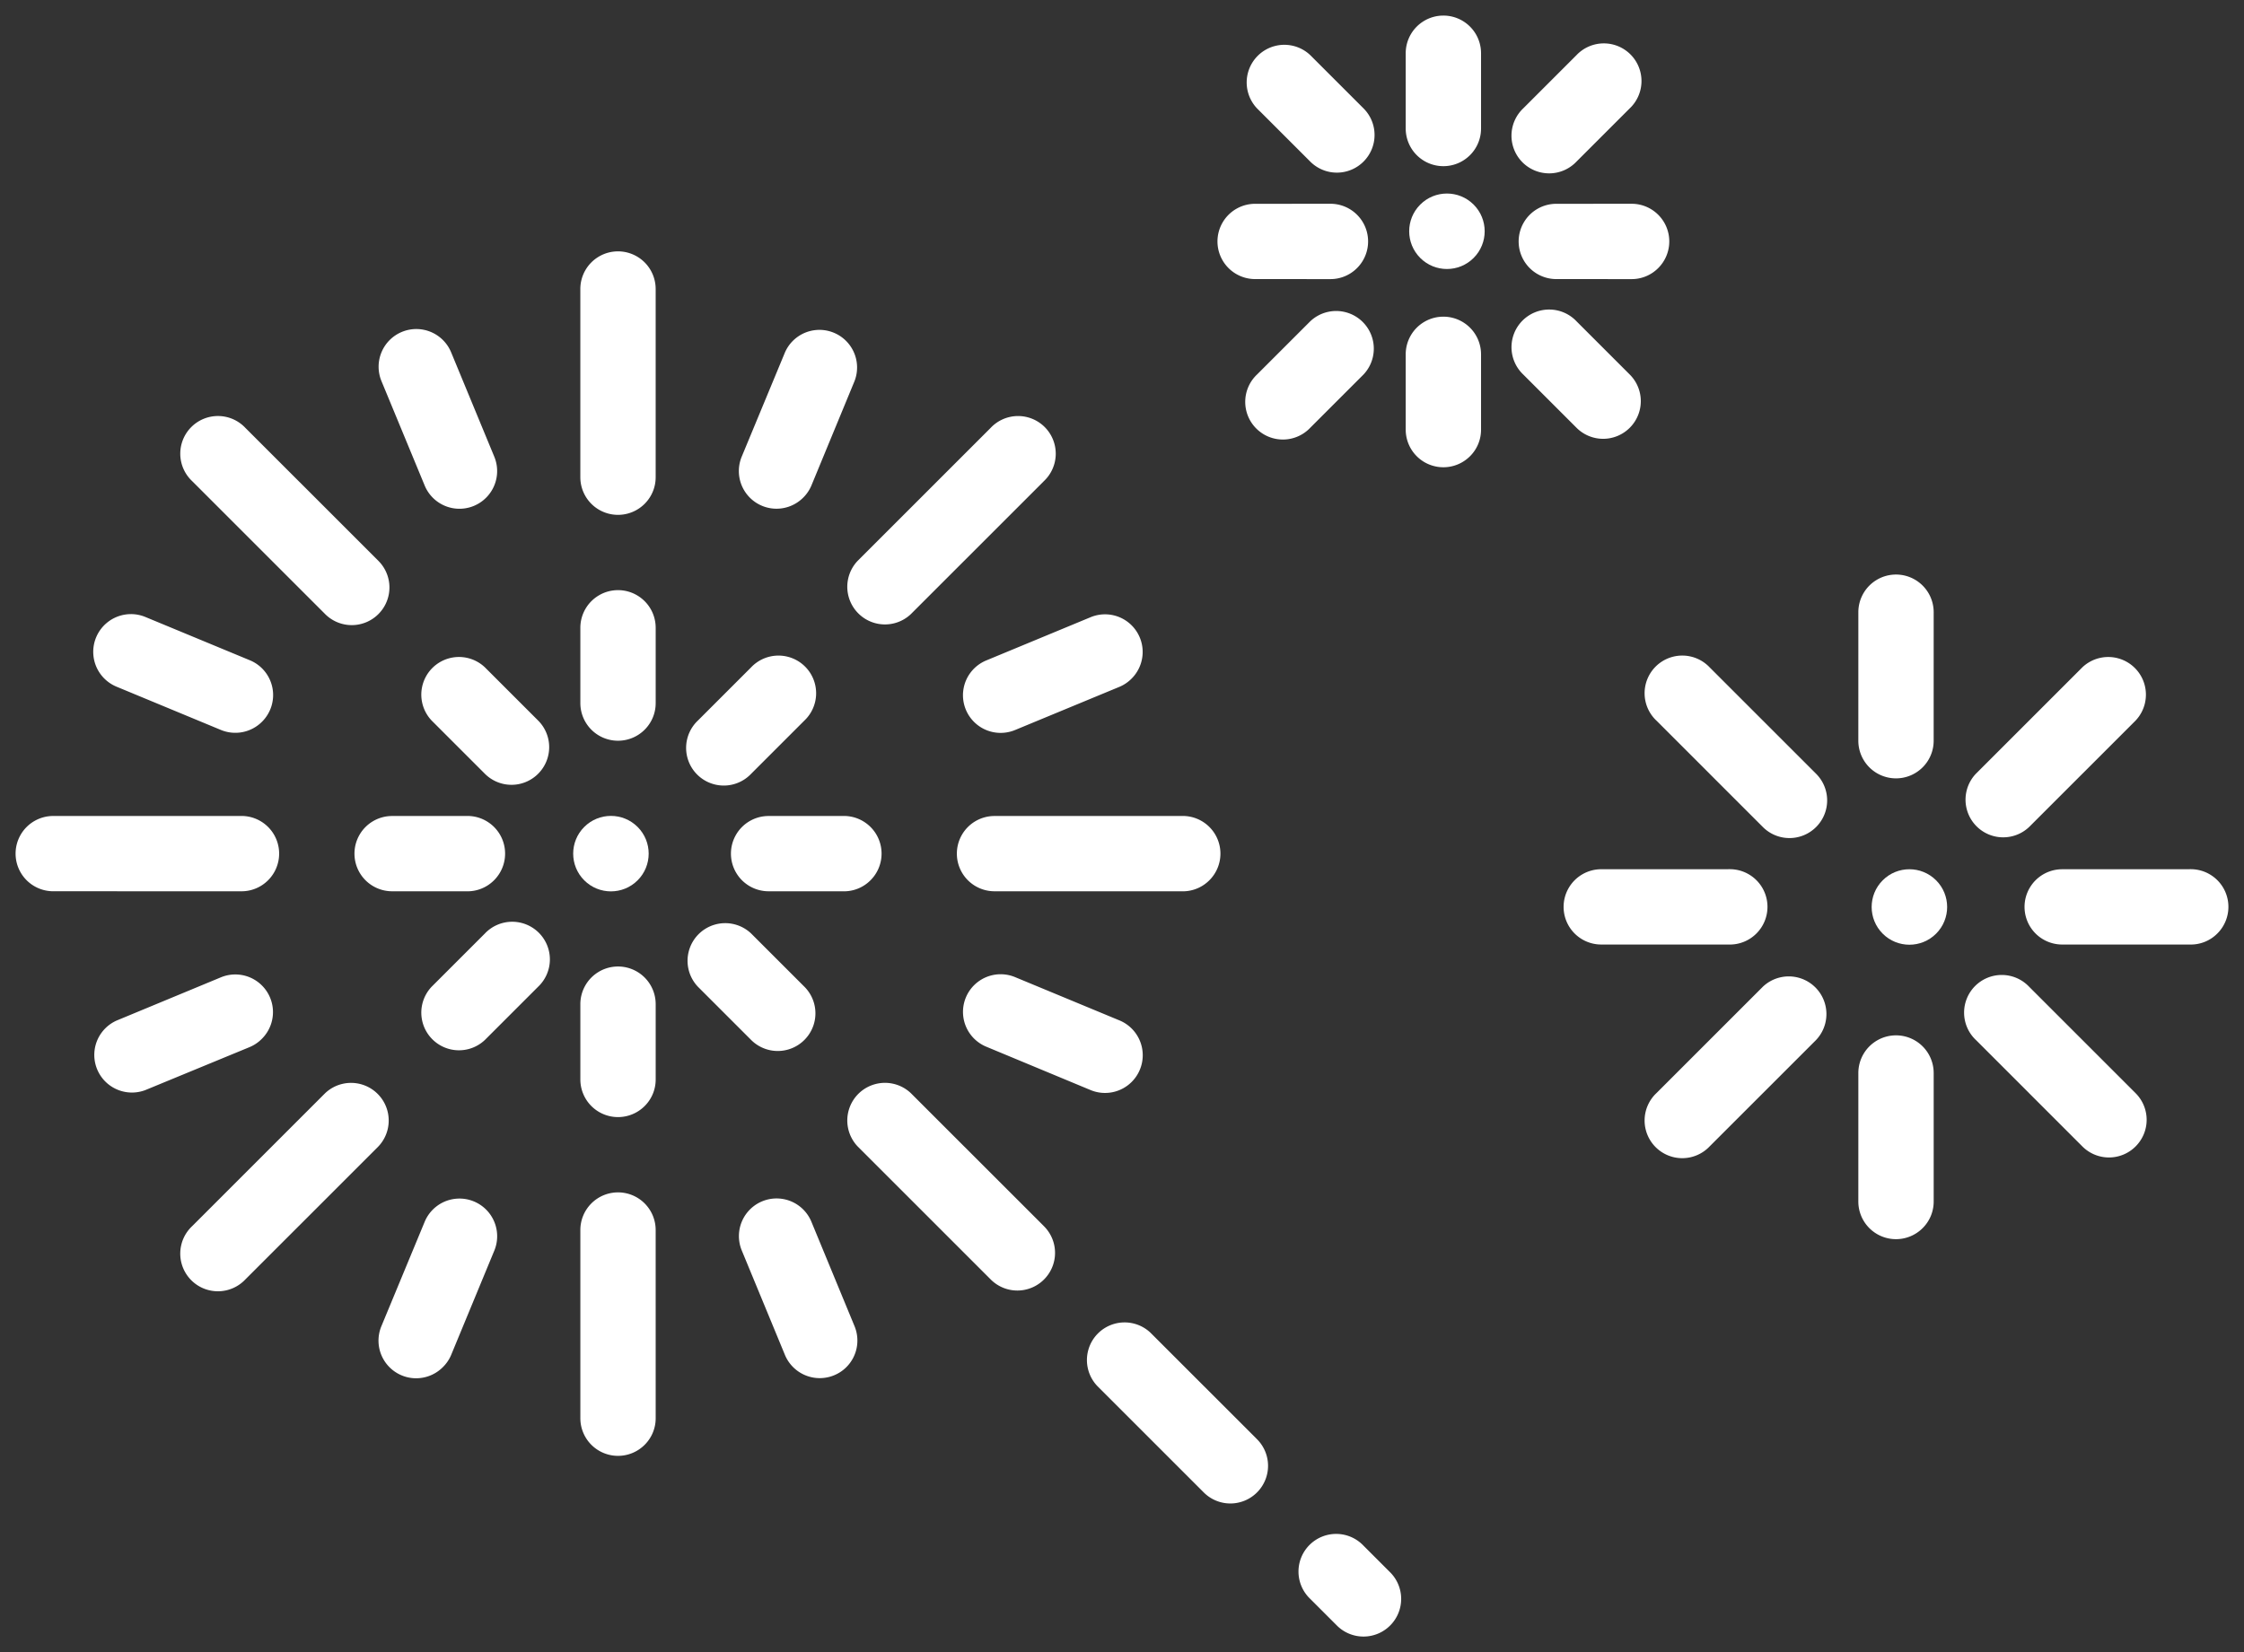 <?xml version="1.0" encoding="UTF-8"?> <svg xmlns="http://www.w3.org/2000/svg" width="81.683" height="60.156" viewBox="0 0 81.683 60.156"><rect x="0" y="0" width="81.683" height="60.156" fill="#333333" stroke="none"/><g id="Group_216" data-name="Group 216" transform="translate(88.398 31.082) rotate(135)"><path id="Path_459" data-name="Path 459" d="M6.853,0H1.371a1.371,1.371,0,0,0,0,2.741H6.853A1.371,1.371,0,0,0,6.853,0Z" transform="translate(2.741 10.965)" fill="#fff"></path><path id="Path_460" data-name="Path 460" d="M6.853,0H1.371a1.371,1.371,0,0,0,0,2.741H6.853A1.371,1.371,0,1,0,6.853,0Z" transform="translate(19.188 10.965)" fill="#fff"></path><path id="Path_461" data-name="Path 461" d="M4.68,0a1.367,1.367,0,0,0-.969.4L.4,3.71A1.37,1.37,0,0,0,2.34,5.648L5.649,2.34A1.371,1.371,0,0,0,4.68,0Z" transform="translate(6.119 15.242)" fill="#fff"></path><path id="Path_462" data-name="Path 462" d="M4.679,0A1.361,1.361,0,0,0,3.71.4L.4,3.71A1.37,1.37,0,1,0,2.34,5.648L5.649,2.34A1.371,1.371,0,0,0,4.679,0Z" transform="translate(17.983 3.378)" fill="#fff"></path><path id="Path_463" data-name="Path 463" d="M1.371,0A1.369,1.369,0,0,0,0,1.371V6.853a1.371,1.371,0,1,0,2.741,0V1.371A1.369,1.369,0,0,0,1.371,0Z" transform="translate(13.706 16.447)" fill="#fff"></path><path id="Path_464" data-name="Path 464" d="M1.371,0A1.369,1.369,0,0,0,0,1.371V6.853a1.371,1.371,0,1,0,2.741,0V1.371A1.369,1.369,0,0,0,1.371,0Z" transform="translate(13.706 0)" fill="#fff"></path><path id="Path_465" data-name="Path 465" d="M1.371,0A1.371,1.371,0,0,0,.4,2.34L3.71,5.648A1.37,1.37,0,0,0,5.649,3.71L2.34.4A1.367,1.367,0,0,0,1.371,0Z" transform="translate(17.983 15.242)" fill="#fff"></path><path id="Path_466" data-name="Path 466" d="M1.371,0A1.371,1.371,0,0,0,.4,2.34L3.711,5.648A1.37,1.37,0,1,0,5.649,3.71L2.34.4A1.361,1.361,0,0,0,1.371,0Z" transform="translate(6.119 3.378)" fill="#fff"></path><path id="Path_467" data-name="Path 467" d="M4.112,0H1.371a1.371,1.371,0,1,0,0,2.741H4.112A1.371,1.371,0,1,0,4.112,0Z" transform="translate(0 39.747)" fill="#fff"></path><path id="Path_468" data-name="Path 468" d="M4.112,0H1.371a1.371,1.371,0,0,0,0,2.741H4.112A1.371,1.371,0,1,0,4.112,0Z" transform="translate(13.706 39.747)" fill="#fff"></path><path id="Path_469" data-name="Path 469" d="M3.309,0A1.367,1.367,0,0,0,2.34.4L.4,2.34A1.37,1.37,0,0,0,2.34,4.278L4.278,2.34A1.371,1.371,0,0,0,3.309,0Z" transform="translate(3.378 42.654)" fill="#fff"></path><path id="Path_470" data-name="Path 470" d="M3.309,0A1.361,1.361,0,0,0,2.34.4L.4,2.34A1.37,1.37,0,0,0,2.34,4.278L4.278,2.34A1.371,1.371,0,0,0,3.309,0Z" transform="translate(11.13 34.902)" fill="#fff"></path><path id="Path_471" data-name="Path 471" d="M1.371,0A1.369,1.369,0,0,0,0,1.371V4.112a1.371,1.371,0,0,0,2.741,0V1.371A1.369,1.369,0,0,0,1.371,0Z" transform="translate(8.223 45.229)" fill="#fff"></path><path id="Path_472" data-name="Path 472" d="M1.371,0A1.369,1.369,0,0,0,0,1.371V4.112a1.371,1.371,0,1,0,2.741,0V1.371A1.369,1.369,0,0,0,1.371,0Z" transform="translate(8.223 31.523)" fill="#fff"></path><path id="Path_473" data-name="Path 473" d="M1.371,0A1.371,1.371,0,0,0,.4,2.34L2.34,4.278A1.37,1.37,0,1,0,4.278,2.34L2.34.4A1.367,1.367,0,0,0,1.371,0Z" transform="translate(11.13 42.654)" fill="#fff"></path><path id="Path_474" data-name="Path 474" d="M1.371,0A1.371,1.371,0,0,0,.4,2.34L2.34,4.278A1.37,1.37,0,1,0,4.278,2.34L2.34.4A1.361,1.361,0,0,0,1.371,0Z" transform="translate(3.378 34.902)" fill="#fff"></path><path id="Path_475" data-name="Path 475" d="M1.371,0A1.369,1.369,0,0,0,0,1.371V6.853a1.371,1.371,0,0,0,2.741,0V1.371A1.369,1.369,0,0,0,1.371,0Z" transform="translate(45.229 13.706)" fill="#fff"></path><path id="Path_476" data-name="Path 476" d="M1.371,0A1.369,1.369,0,0,0,0,1.371V2.741a1.371,1.371,0,1,0,2.741,0V1.371A1.369,1.369,0,0,0,1.371,0Z" transform="translate(45.229 6.853)" fill="#fff"></path><circle id="Ellipse_1" data-name="Ellipse 1" cx="1.374" cy="1.374" r="1.374" transform="translate(13.36 10.613)" fill="#fff"></circle><circle id="Ellipse_2" data-name="Ellipse 2" cx="1.374" cy="1.374" r="1.374" transform="translate(7.866 39.914)" fill="#fff"></circle><circle id="Ellipse_3" data-name="Ellipse 3" cx="1.374" cy="1.374" r="1.374" transform="translate(45.408 45.408)" fill="#fff"></circle><path id="Path_477" data-name="Path 477" d="M4.112,0H1.371a1.371,1.371,0,1,0,0,2.741H4.112A1.371,1.371,0,1,0,4.112,0Z" transform="translate(37.006 45.229)" fill="#fff"></path><path id="Path_478" data-name="Path 478" d="M4.112,0H1.371a1.371,1.371,0,1,0,0,2.741H4.112A1.371,1.371,0,0,0,4.112,0Z" transform="translate(50.712 45.229)" fill="#fff"></path><path id="Path_479" data-name="Path 479" d="M1.371,0A1.369,1.369,0,0,0,0,1.371V4.112a1.371,1.371,0,0,0,2.741,0V1.371A1.369,1.369,0,0,0,1.371,0Z" transform="translate(45.229 37.006)" fill="#fff"></path><path id="Path_480" data-name="Path 480" d="M1.37,0A1.37,1.37,0,0,0,.846,2.636l3.8,1.573a1.371,1.371,0,1,0,1.05-2.533L1.894.1A1.363,1.363,0,0,0,1.37,0Z" transform="translate(27.502 37.887)" fill="#fff"></path><path id="Path_481" data-name="Path 481" d="M1.371,0A1.371,1.371,0,0,0,.846,2.637l3.8,1.572A1.37,1.37,0,0,0,5.693,1.678L1.9.1A1.363,1.363,0,0,0,1.371,0Z" transform="translate(59.158 50.999)" fill="#fff"></path><path id="Path_482" data-name="Path 482" d="M2.943,0A1.369,1.369,0,0,0,1.678.847L.1,4.645a1.371,1.371,0,0,0,2.533,1.05L4.209,1.9A1.373,1.373,0,0,0,2.943,0Z" transform="translate(50.999 27.501)" fill="#fff"></path><path id="Path_483" data-name="Path 483" d="M2.943,0A1.371,1.371,0,0,0,1.677.846L.1,4.645A1.37,1.37,0,0,0,2.636,5.693L4.209,1.9A1.37,1.37,0,0,0,2.943,0Z" transform="translate(37.887 59.159)" fill="#fff"></path><path id="Path_484" data-name="Path 484" d="M1.371,0A1.373,1.373,0,0,0,.1,1.9l1.572,3.8a1.371,1.371,0,0,0,2.533-1.05L2.636.847A1.371,1.371,0,0,0,1.371,0Z" transform="translate(37.887 27.501)" fill="#fff"></path><path id="Path_485" data-name="Path 485" d="M1.371,0A1.37,1.37,0,0,0,.1,1.9l1.573,3.8A1.37,1.37,0,0,0,4.209,4.645L2.637.846A1.372,1.372,0,0,0,1.371,0Z" transform="translate(50.999 59.159)" fill="#fff"></path><path id="Path_486" data-name="Path 486" d="M5.17,0a1.364,1.364,0,0,0-.525.1L.846,1.676A1.371,1.371,0,0,0,1.9,4.209l3.8-1.573A1.37,1.37,0,0,0,5.17,0Z" transform="translate(59.158 37.887)" fill="#fff"></path><path id="Path_487" data-name="Path 487" d="M5.169,0a1.363,1.363,0,0,0-.525.1L.846,1.678A1.37,1.37,0,0,0,1.894,4.209l3.8-1.572A1.371,1.371,0,0,0,5.169,0Z" transform="translate(27.502 50.999)" fill="#fff"></path><path id="Path_488" data-name="Path 488" d="M8.224,0H1.371a1.371,1.371,0,1,0,0,2.741H8.224A1.371,1.371,0,0,0,8.224,0Z" transform="translate(24.671 45.229)" fill="#fff"></path><path id="Path_489" data-name="Path 489" d="M8.224,0H1.371a1.371,1.371,0,0,0,0,2.741H8.224A1.371,1.371,0,1,0,8.224,0Z" transform="translate(58.935 45.229)" fill="#fff"></path><path id="Path_490" data-name="Path 490" d="M1.371,0A1.369,1.369,0,0,0,0,1.371V8.224a1.371,1.371,0,0,0,2.741,0V1.371A1.369,1.369,0,0,0,1.371,0Z" transform="translate(45.229 24.671)" fill="#fff"></path><path id="Path_491" data-name="Path 491" d="M1.371,0A1.369,1.369,0,0,0,0,1.371V8.223a1.371,1.371,0,1,0,2.741,0V1.371A1.369,1.369,0,0,0,1.371,0Z" transform="translate(45.229 58.935)" fill="#fff"></path><path id="Path_492" data-name="Path 492" d="M1.371,0A1.371,1.371,0,0,0,.4,2.34L5.247,7.185A1.37,1.37,0,1,0,7.185,5.247L2.34.4A1.366,1.366,0,0,0,1.371,0Z" transform="translate(30.693 30.693)" fill="#fff"></path><path id="Path_493" data-name="Path 493" d="M1.37,0A1.371,1.371,0,0,0,.4,2.34L5.246,7.185A1.37,1.37,0,1,0,7.184,5.247L2.339.4A1.367,1.367,0,0,0,1.37,0Z" transform="translate(54.921 54.921)" fill="#fff"></path><path id="Path_494" data-name="Path 494" d="M6.215,0a1.366,1.366,0,0,0-.969.4L.4,5.247A1.37,1.37,0,0,0,2.339,7.185L7.184,2.34A1.371,1.371,0,0,0,6.215,0Z" transform="translate(54.921 30.693)" fill="#fff"></path><path id="Path_495" data-name="Path 495" d="M6.216,0a1.367,1.367,0,0,0-.969.4L.4,5.247A1.37,1.37,0,0,0,2.34,7.185L7.185,2.34A1.371,1.371,0,0,0,6.216,0Z" transform="translate(30.693 54.921)" fill="#fff"></path><path id="Path_496" data-name="Path 496" d="M1.371,0A1.369,1.369,0,0,0,0,1.371V4.112a1.371,1.371,0,0,0,2.741,0V1.371A1.369,1.369,0,0,0,1.371,0Z" transform="translate(45.229 50.712)" fill="#fff"></path><path id="Path_497" data-name="Path 497" d="M1.371,0A1.371,1.371,0,0,0,.4,2.34L2.34,4.278A1.37,1.37,0,1,0,4.278,2.34L2.34.4A1.361,1.361,0,0,0,1.371,0Z" transform="translate(39.415 39.415)" fill="#fff"></path><path id="Path_498" data-name="Path 498" d="M1.371,0A1.371,1.371,0,0,0,.4,2.34L2.34,4.278A1.37,1.37,0,0,0,4.278,2.34L2.34.4A1.367,1.367,0,0,0,1.371,0Z" transform="translate(49.105 49.105)" fill="#fff"></path><path id="Path_499" data-name="Path 499" d="M3.309,0A1.361,1.361,0,0,0,2.34.4L.4,2.34A1.37,1.37,0,0,0,2.34,4.278L4.278,2.34A1.371,1.371,0,0,0,3.309,0Z" transform="translate(49.105 39.415)" fill="#fff"></path><path id="Path_500" data-name="Path 500" d="M3.309,0A1.367,1.367,0,0,0,2.34.4L.4,2.34A1.37,1.37,0,0,0,2.34,4.278L4.278,2.34A1.371,1.371,0,0,0,3.309,0Z" transform="translate(39.415 49.105)" fill="#fff"></path></g></svg> 
